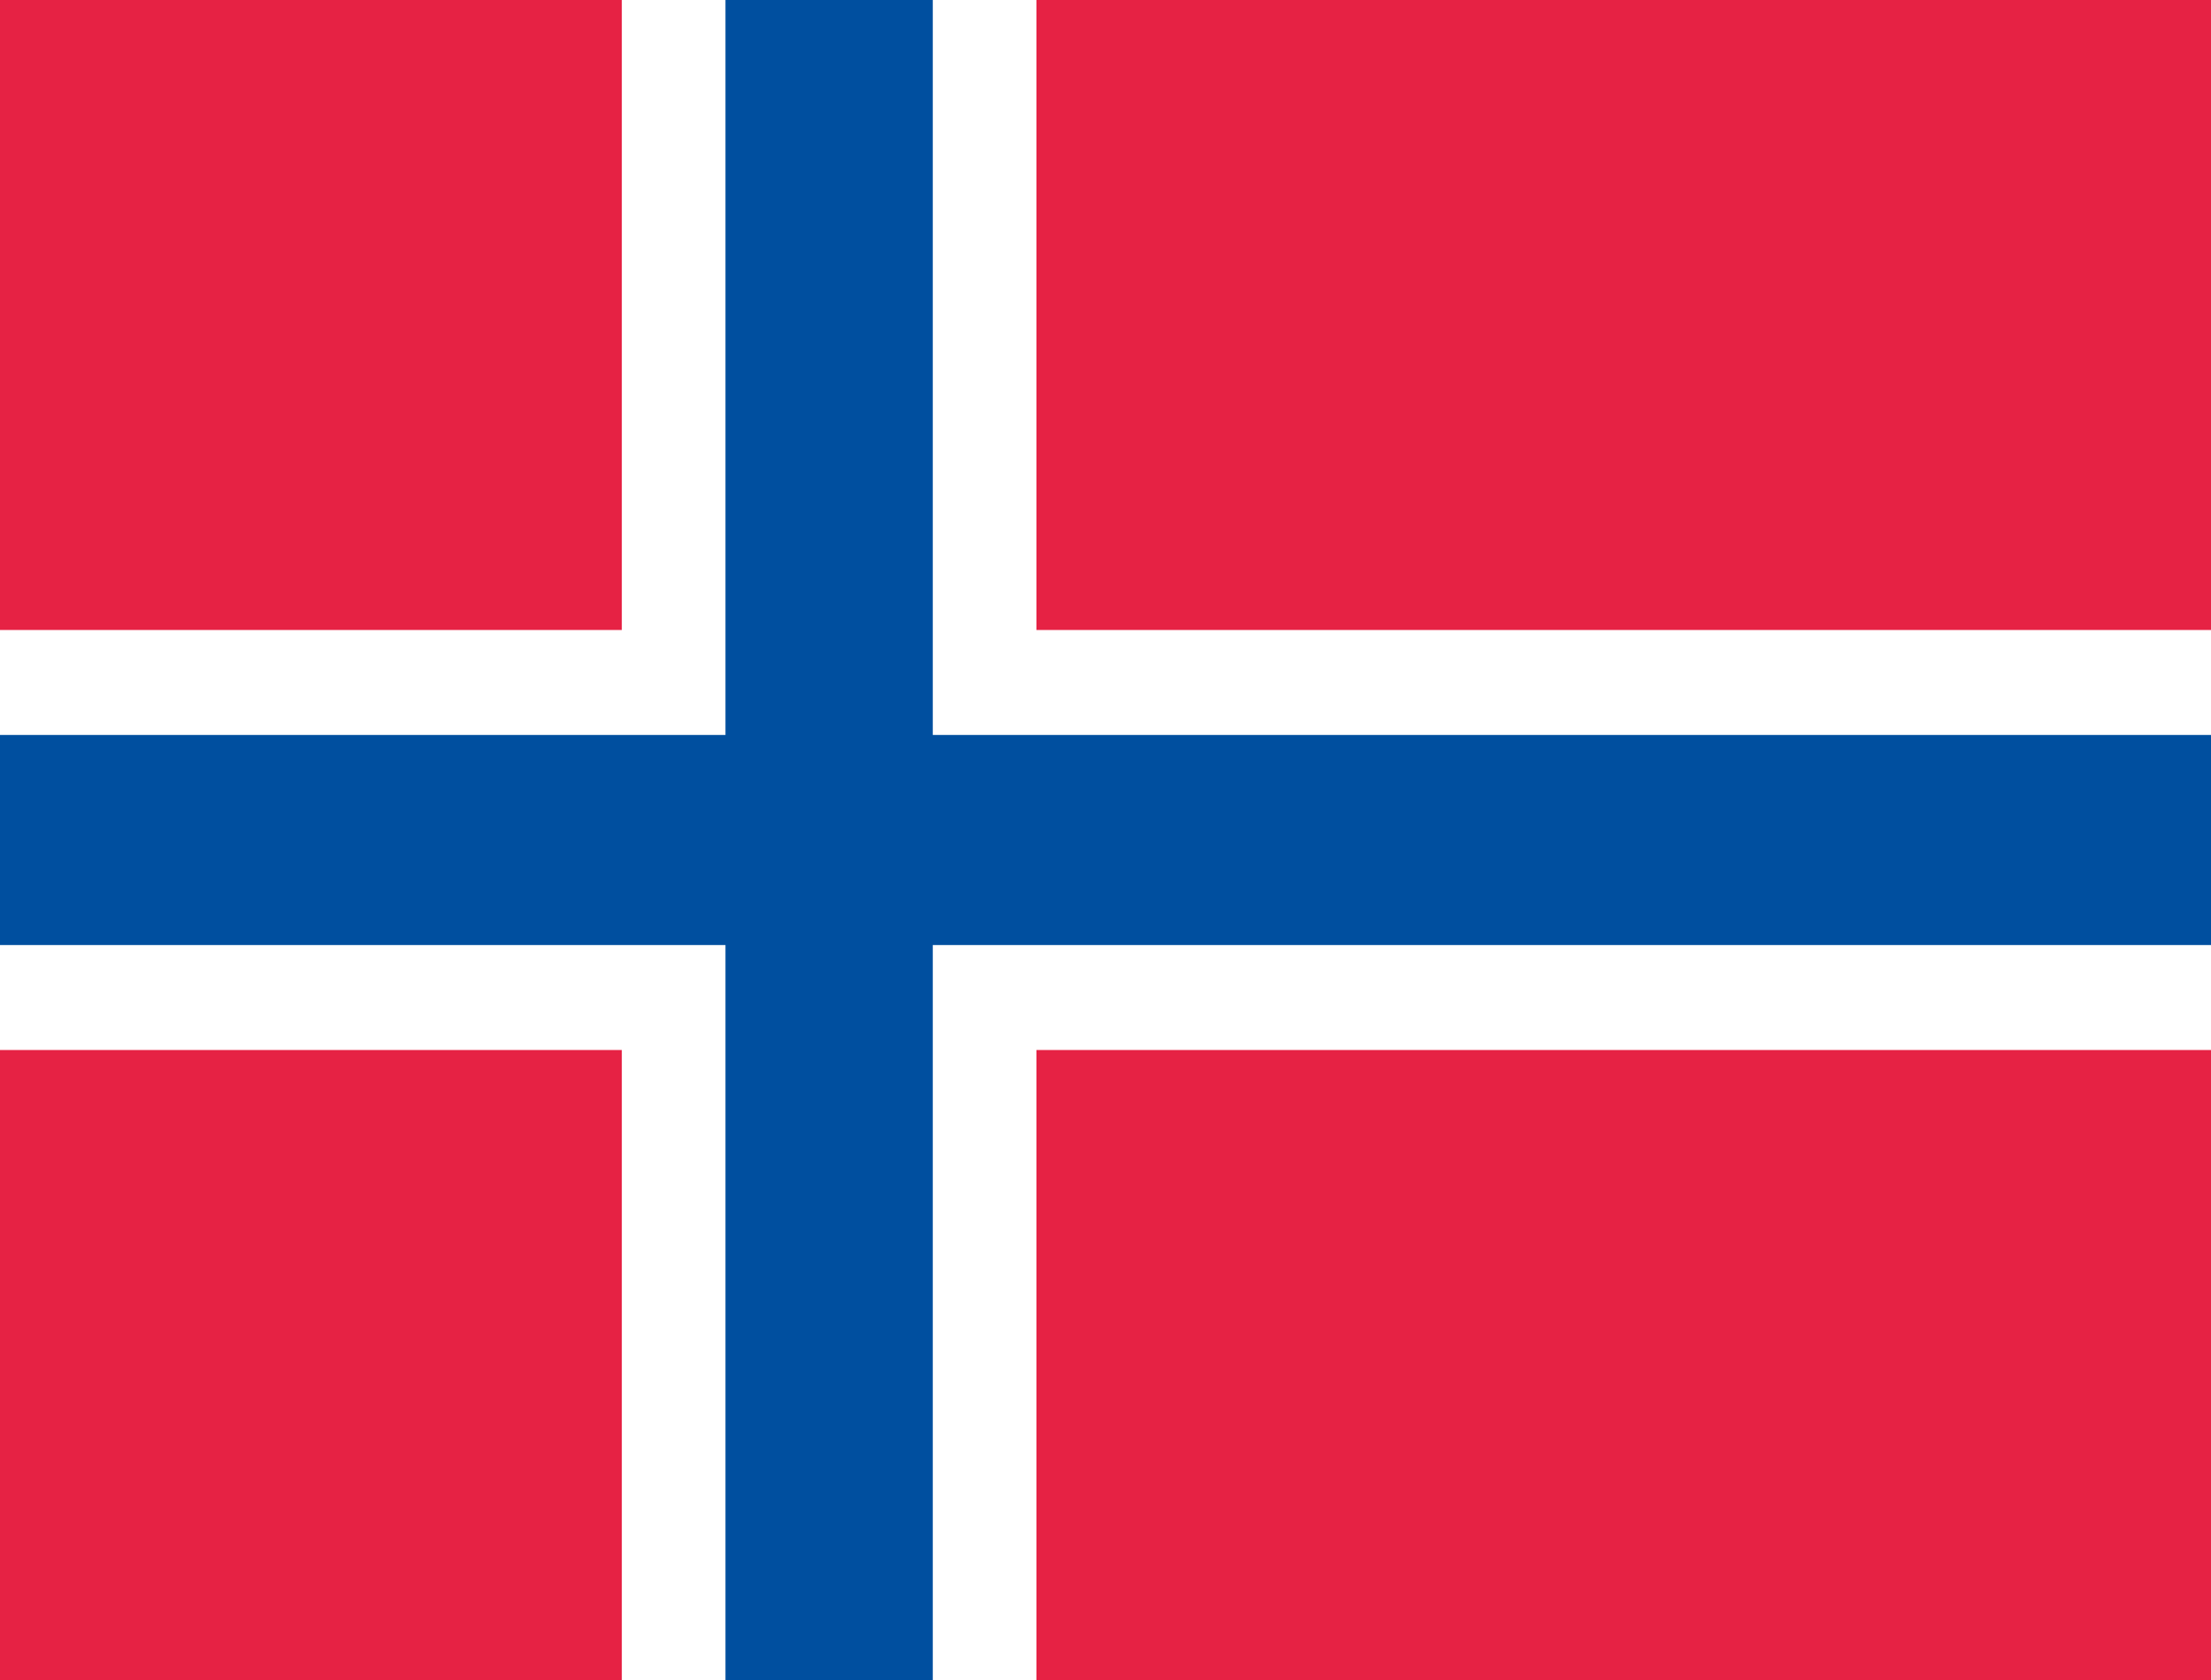 <svg width="25" height="19" viewBox="0 0 25 19" fill="none" xmlns="http://www.w3.org/2000/svg">
<rect x="0" y="0" width="25" height="19" fill="#333333" stroke="none"/>
<g clip-path="url(#clip0_1140_8294)">
<path d="M0 0H25V19H0V0Z" fill="#E62244"/>
<path d="M7.031 0H11.719V19H7.031V0Z" fill="white"/>
<path d="M0 7.125H25V11.875H0V7.125Z" fill="white"/>
<path d="M8.203 0H10.547V19H8.203V0Z" fill="#004F9F"/>
<path d="M0 8.312H25V10.688H0V8.312Z" fill="#004F9F"/>
</g>
<defs>
<clipPath id="clip0_1140_8294">
<rect width="25" height="19" fill="white"/>
</clipPath>
</defs>
</svg>
